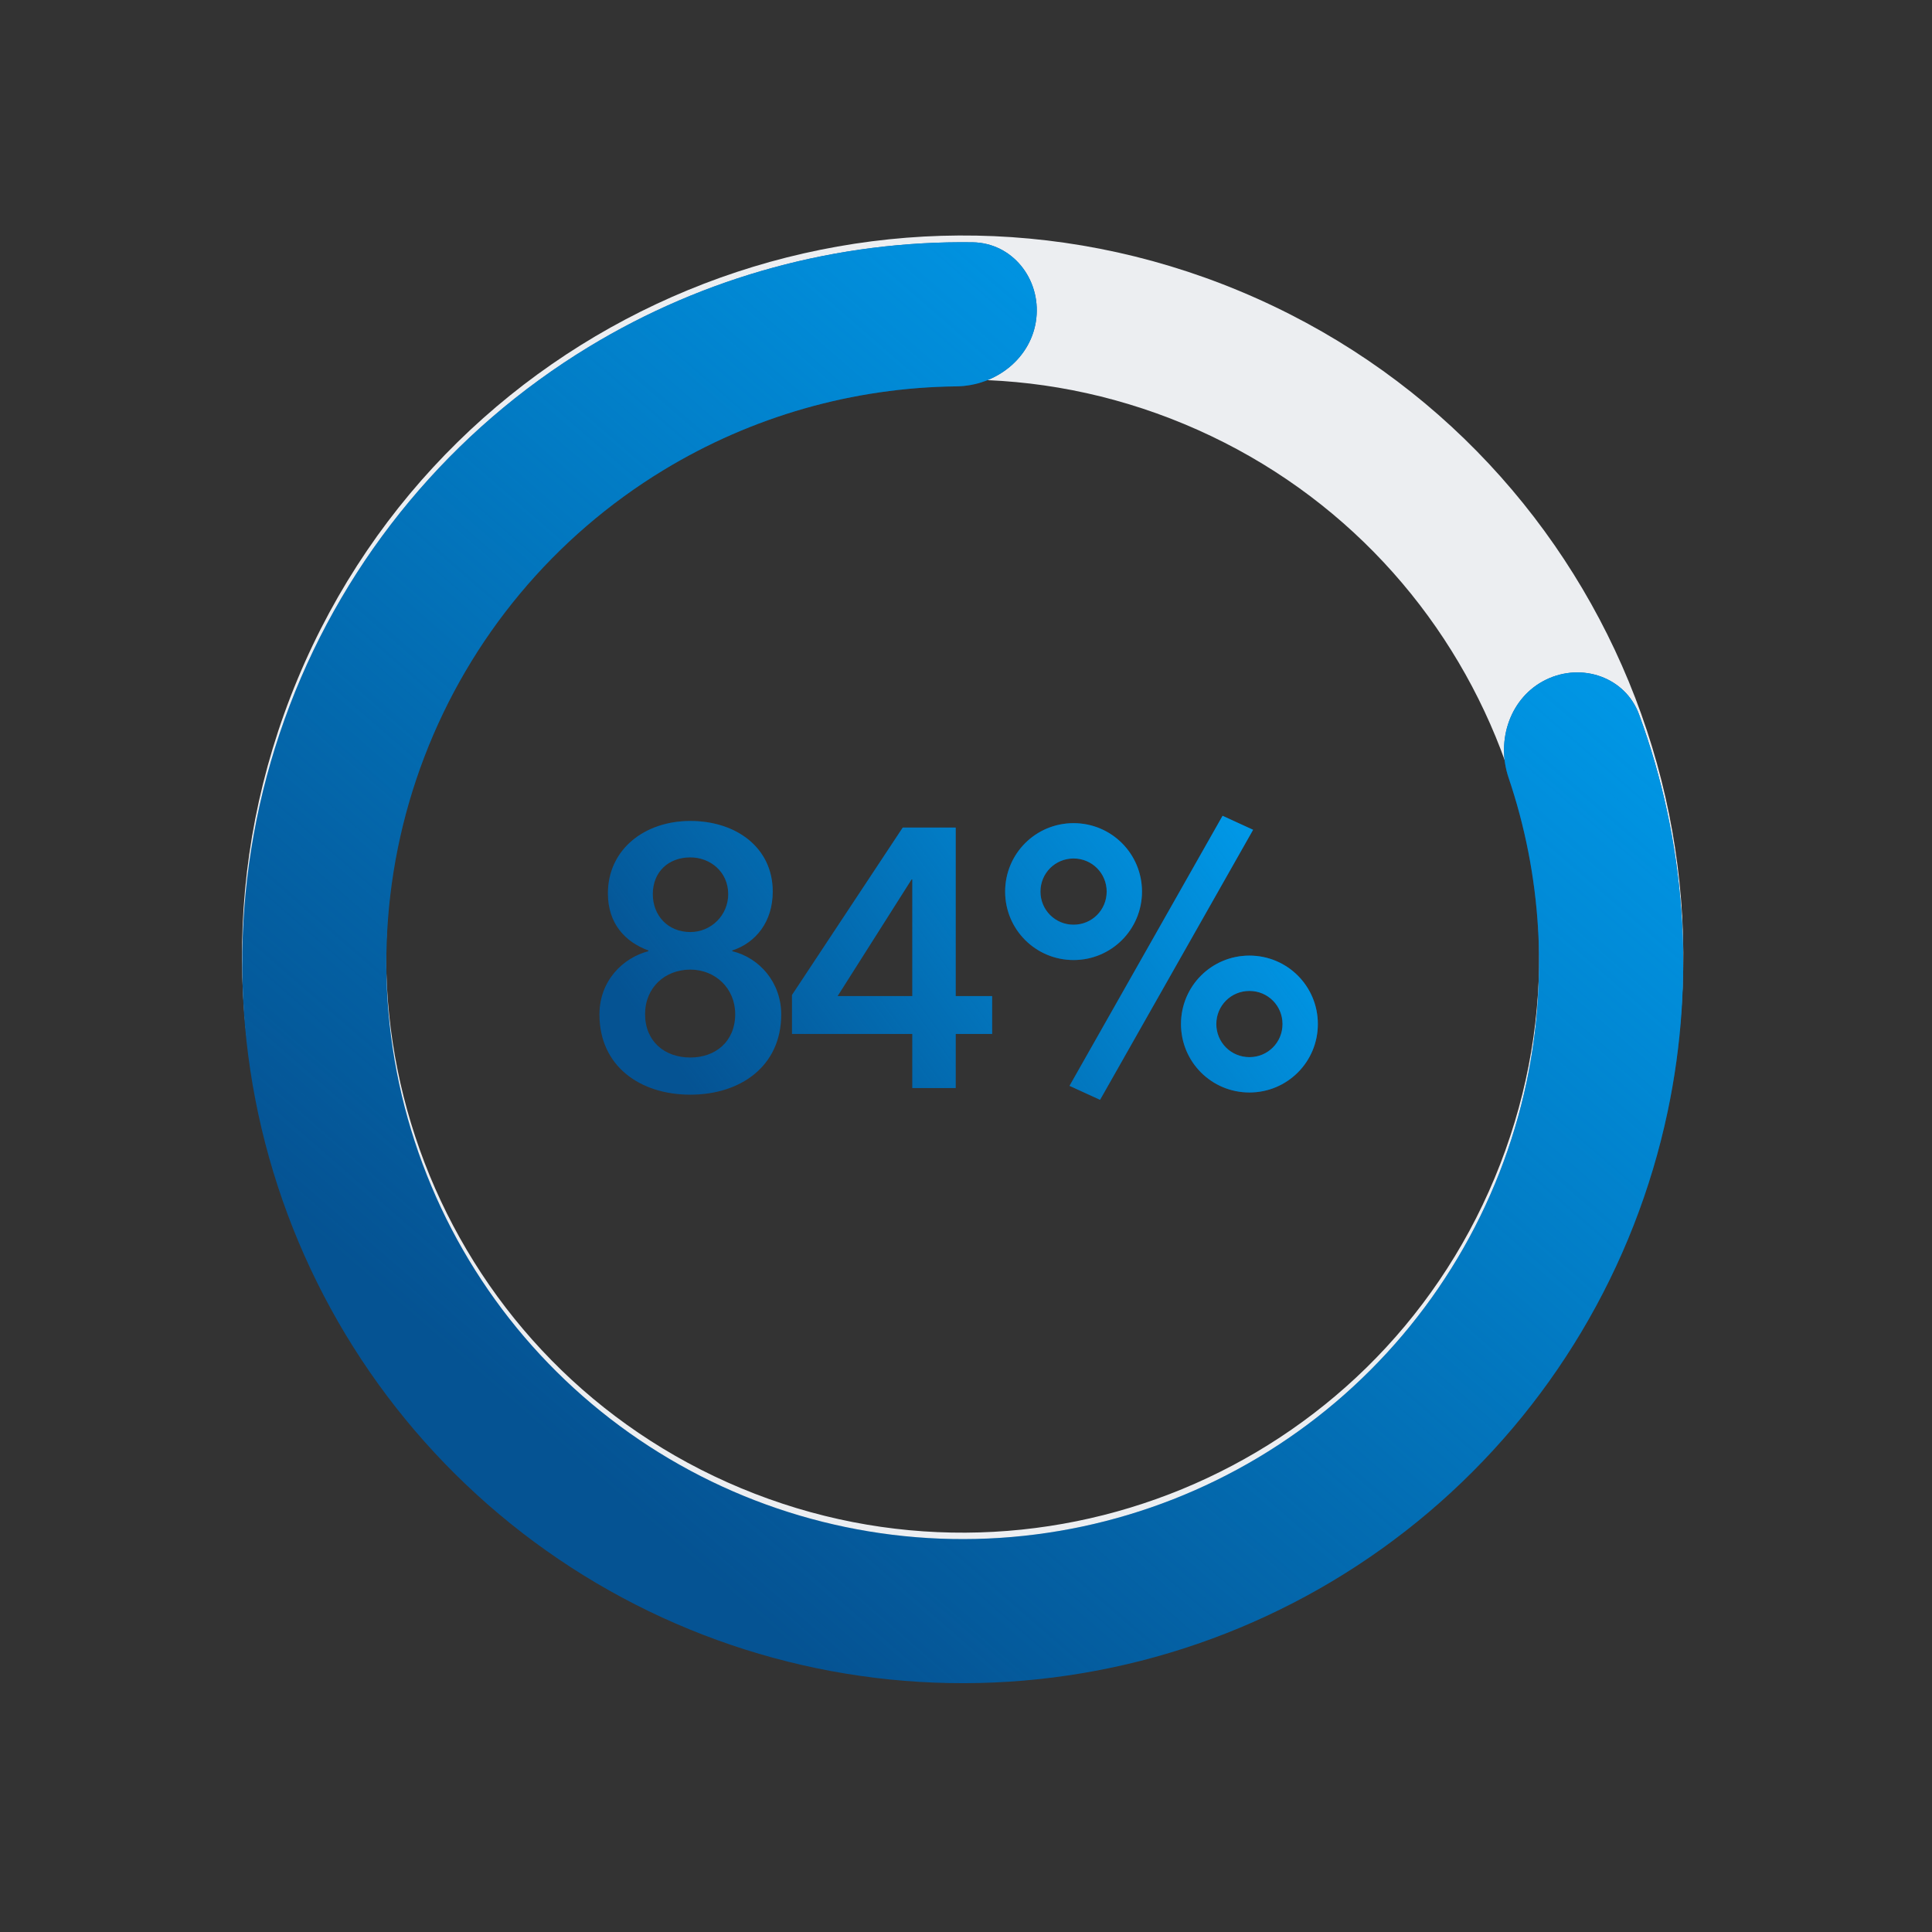 <svg width="121" height="121" viewBox="0 0 121 121" fill="none" xmlns="http://www.w3.org/2000/svg">
<rect x="0" y="0" width="121" height="121" fill="#333333" stroke="none"/>
<path d="M43.235 51.416C46.092 51.416 48.396 53.075 48.396 55.84C48.396 57.729 47.336 59.043 45.861 59.527V59.573C47.566 59.987 48.926 61.531 48.926 63.536C48.926 66.785 46.368 68.559 43.235 68.559C40.101 68.559 37.543 66.785 37.543 63.536C37.543 61.416 39.018 59.987 40.608 59.573V59.527C39.156 58.997 38.073 57.845 38.073 55.955C38.073 53.19 40.377 51.416 43.235 51.416ZM43.235 53.697C41.875 53.697 40.884 54.596 40.884 56.001C40.884 57.315 41.806 58.374 43.235 58.374C44.548 58.374 45.608 57.315 45.608 56.001C45.608 54.596 44.479 53.697 43.235 53.697ZM43.235 60.725C41.645 60.725 40.401 61.854 40.401 63.513C40.401 65.218 41.622 66.232 43.235 66.232C44.825 66.232 46.046 65.218 46.046 63.513C46.046 61.9 44.801 60.725 43.235 60.725ZM57.137 68.144V64.757H49.602V62.315L56.538 51.831H59.855V62.384H62.137V64.757H59.855V68.144H57.137ZM57.137 62.384V55.08H57.09L52.459 62.384H57.137ZM73.965 64.135C73.965 61.762 75.877 59.849 78.251 59.849C80.624 59.849 82.536 61.762 82.536 64.135C82.536 66.508 80.624 68.421 78.251 68.421C75.877 68.421 73.965 66.508 73.965 64.135ZM80.324 64.135C80.324 62.983 79.403 62.061 78.251 62.061C77.099 62.061 76.177 62.983 76.177 64.135C76.177 65.287 77.099 66.209 78.251 66.209C79.403 66.209 80.324 65.287 80.324 64.135ZM62.951 55.84C62.951 53.467 64.864 51.554 67.237 51.554C69.61 51.554 71.522 53.467 71.522 55.84C71.522 58.213 69.61 60.126 67.237 60.126C64.864 60.126 62.951 58.213 62.951 55.84ZM69.311 55.84C69.311 54.688 68.389 53.766 67.237 53.766C66.085 53.766 65.163 54.688 65.163 55.84C65.163 56.992 66.085 57.914 67.237 57.914C68.389 57.914 69.311 56.992 69.311 55.84ZM66.983 68.006L76.569 51.093L78.481 51.969L68.896 68.881L66.983 68.006Z" fill="#055393"/>
<path d="M43.235 51.416C46.092 51.416 48.396 53.075 48.396 55.84C48.396 57.729 47.336 59.043 45.861 59.527V59.573C47.566 59.987 48.926 61.531 48.926 63.536C48.926 66.785 46.368 68.559 43.235 68.559C40.101 68.559 37.543 66.785 37.543 63.536C37.543 61.416 39.018 59.987 40.608 59.573V59.527C39.156 58.997 38.073 57.845 38.073 55.955C38.073 53.19 40.377 51.416 43.235 51.416ZM43.235 53.697C41.875 53.697 40.884 54.596 40.884 56.001C40.884 57.315 41.806 58.374 43.235 58.374C44.548 58.374 45.608 57.315 45.608 56.001C45.608 54.596 44.479 53.697 43.235 53.697ZM43.235 60.725C41.645 60.725 40.401 61.854 40.401 63.513C40.401 65.218 41.622 66.232 43.235 66.232C44.825 66.232 46.046 65.218 46.046 63.513C46.046 61.9 44.801 60.725 43.235 60.725ZM57.137 68.144V64.757H49.602V62.315L56.538 51.831H59.855V62.384H62.137V64.757H59.855V68.144H57.137ZM57.137 62.384V55.08H57.09L52.459 62.384H57.137ZM73.965 64.135C73.965 61.762 75.877 59.849 78.251 59.849C80.624 59.849 82.536 61.762 82.536 64.135C82.536 66.508 80.624 68.421 78.251 68.421C75.877 68.421 73.965 66.508 73.965 64.135ZM80.324 64.135C80.324 62.983 79.403 62.061 78.251 62.061C77.099 62.061 76.177 62.983 76.177 64.135C76.177 65.287 77.099 66.209 78.251 66.209C79.403 66.209 80.324 65.287 80.324 64.135ZM62.951 55.84C62.951 53.467 64.864 51.554 67.237 51.554C69.61 51.554 71.522 53.467 71.522 55.84C71.522 58.213 69.61 60.126 67.237 60.126C64.864 60.126 62.951 58.213 62.951 55.84ZM69.311 55.84C69.311 54.688 68.389 53.766 67.237 53.766C66.085 53.766 65.163 54.688 65.163 55.84C65.163 56.992 66.085 57.914 67.237 57.914C68.389 57.914 69.311 56.992 69.311 55.84ZM66.983 68.006L76.569 51.093L78.481 51.969L68.896 68.881L66.983 68.006Z" fill="url(#paint0_linear_1646_28599)"/>
<path d="M101.947 77.227C92.368 100.233 65.953 111.118 42.947 101.539C19.941 91.961 9.056 65.545 18.635 42.539C28.213 19.533 54.629 8.648 77.635 18.227C100.641 27.806 111.526 54.221 101.947 77.227ZM26.966 46.008C19.303 64.413 28.011 85.545 46.416 93.208C64.82 100.871 85.953 92.163 93.616 73.758C101.279 55.353 92.571 34.221 74.166 26.558C55.761 18.895 34.629 27.603 26.966 46.008Z" fill="#ECEEF1"/>
<path d="M96.83 42.566C99.072 41.478 101.795 42.408 102.654 44.748C105.563 52.675 106.2 61.291 104.444 69.612C102.376 79.41 97.107 88.241 89.468 94.716C81.829 101.191 72.253 104.94 62.248 105.374C52.243 105.808 42.379 102.901 34.208 97.112C26.037 91.323 20.024 82.98 17.116 73.398C14.208 63.815 14.57 53.538 18.145 44.184C21.72 34.83 28.305 26.931 36.863 21.731C44.131 17.315 52.471 15.059 60.914 15.175C63.406 15.21 65.186 17.47 64.903 19.946V19.946C64.62 22.422 62.379 24.17 59.887 24.198C53.443 24.27 47.104 26.068 41.549 29.444C34.703 33.603 29.435 39.923 26.575 47.406C23.714 54.889 23.425 63.111 25.751 70.777C28.078 78.443 32.888 85.117 39.425 89.748C45.962 94.379 53.853 96.705 61.857 96.358C69.861 96.011 77.522 93.011 83.633 87.832C89.744 82.652 93.959 75.586 95.614 67.748C96.956 61.388 96.55 54.812 94.482 48.708C93.682 46.348 94.588 43.654 96.83 42.566V42.566Z" fill="#055393"/>
<path d="M96.83 42.566C99.072 41.478 101.795 42.408 102.654 44.748C105.563 52.675 106.2 61.291 104.444 69.612C102.376 79.41 97.107 88.241 89.468 94.716C81.829 101.191 72.253 104.94 62.248 105.374C52.243 105.808 42.379 102.901 34.208 97.112C26.037 91.323 20.024 82.98 17.116 73.398C14.208 63.815 14.57 53.538 18.145 44.184C21.72 34.83 28.305 26.931 36.863 21.731C44.131 17.315 52.471 15.059 60.914 15.175C63.406 15.21 65.186 17.47 64.903 19.946V19.946C64.62 22.422 62.379 24.17 59.887 24.198C53.443 24.27 47.104 26.068 41.549 29.444C34.703 33.603 29.435 39.923 26.575 47.406C23.714 54.889 23.425 63.111 25.751 70.777C28.078 78.443 32.888 85.117 39.425 89.748C45.962 94.379 53.853 96.705 61.857 96.358C69.861 96.011 77.522 93.011 83.633 87.832C89.744 82.652 93.959 75.586 95.614 67.748C96.956 61.388 96.55 54.812 94.482 48.708C93.682 46.348 94.588 43.654 96.83 42.566V42.566Z" fill="url(#paint1_linear_1646_28599)"/>
<defs>
<linearGradient id="paint0_linear_1646_28599" x1="84.207" y1="46.144" x2="39.616" y2="78.799" gradientUnits="userSpaceOnUse">
<stop offset="0.156" stop-color="#0097E6"/>
<stop offset="0.833" stop-color="#0097E6" stop-opacity="0"/>
</linearGradient>
<linearGradient id="paint1_linear_1646_28599" x1="81.193" y1="5.63264e-05" x2="3.51" y2="89.408" gradientUnits="userSpaceOnUse">
<stop offset="0.156" stop-color="#0097E6"/>
<stop offset="0.833" stop-color="#0097E6" stop-opacity="0"/>
</linearGradient>
</defs>
</svg>

